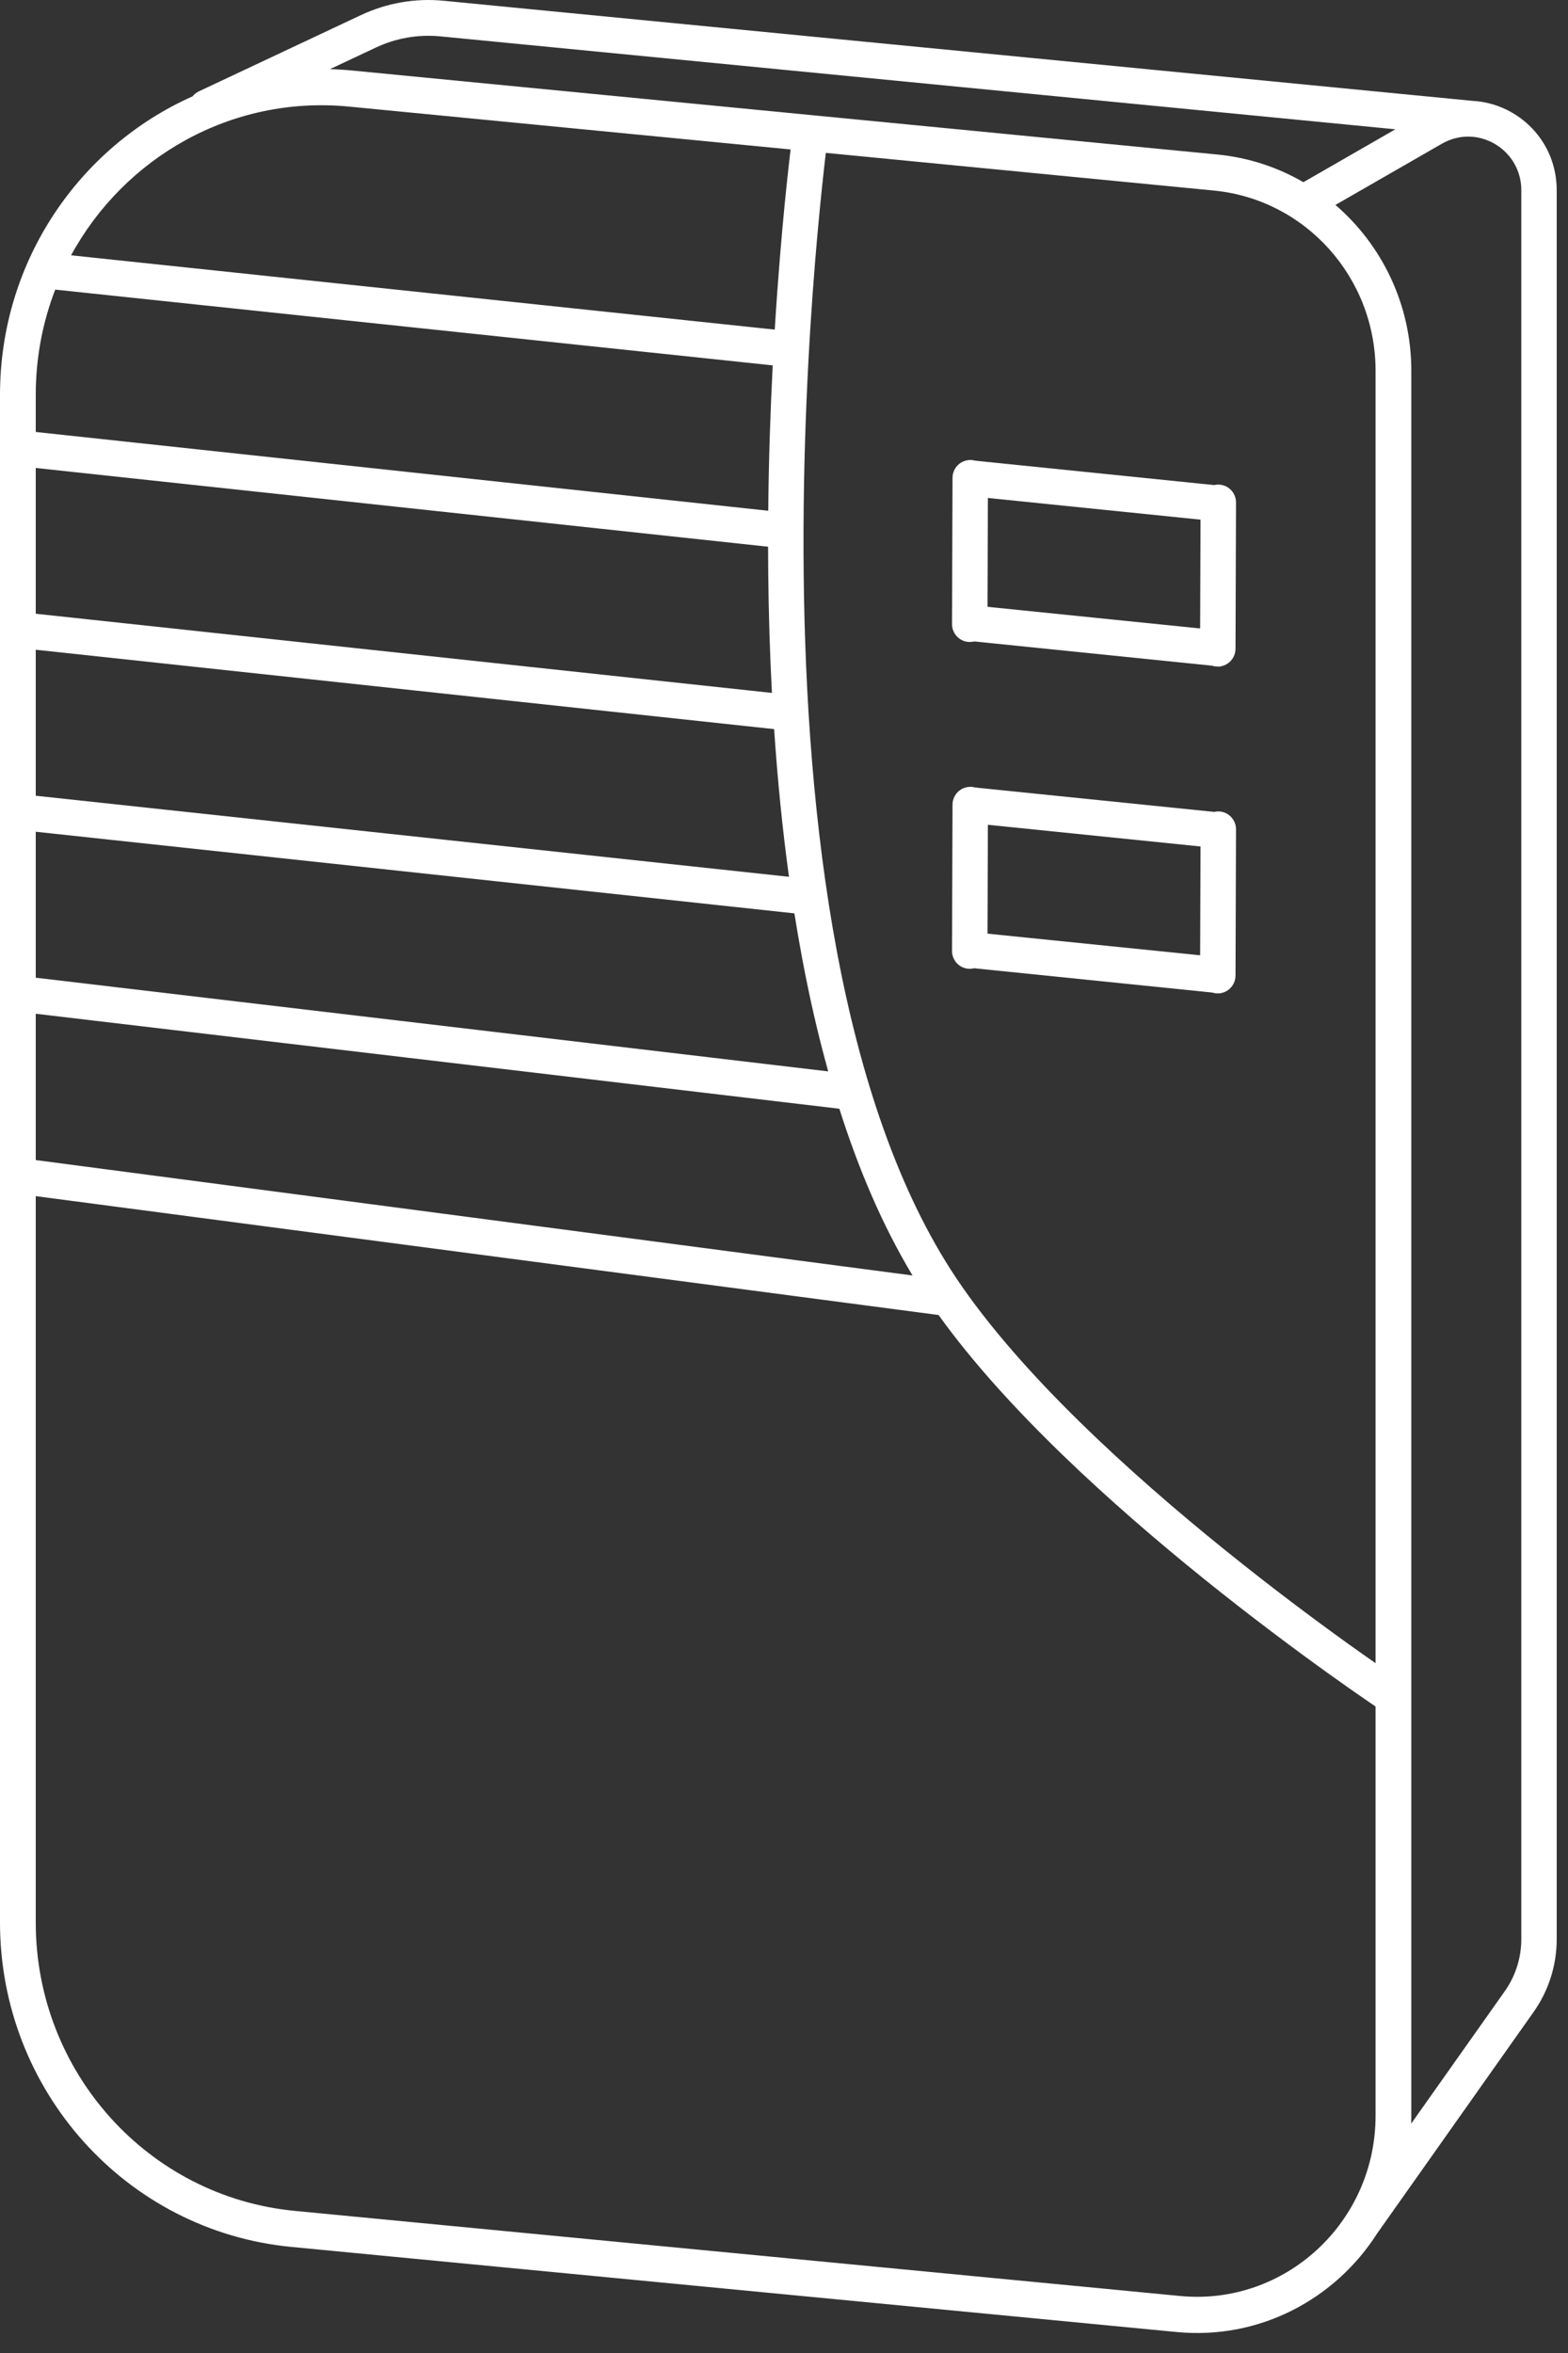 <svg width="40" height="60" viewBox="0 0 40 60" fill="none" xmlns="http://www.w3.org/2000/svg">
<rect x="0" y="0" width="40" height="60" fill="#333333" stroke="none"/>
<path fill-rule="evenodd" clip-rule="evenodd" d="M9.592 1.211C10.103 0.971 10.668 0.873 11.229 0.927L35.596 3.297L33.25 4.646C32.594 4.265 31.851 4.017 31.053 3.94L8.99 1.799C8.798 1.78 8.608 1.768 8.418 1.763L9.592 1.211ZM4.912 2.457C4.954 2.404 5.009 2.36 5.074 2.329L9.21 0.384C9.868 0.075 10.595 -0.051 11.316 0.019L37.575 2.573C37.634 2.576 37.693 2.582 37.752 2.59L37.753 2.59C37.769 2.592 37.785 2.594 37.8 2.597C38.836 2.763 39.712 3.656 39.712 4.854V49.446C39.712 50.111 39.507 50.76 39.124 51.302L35.133 56.949C34.066 58.623 32.135 59.669 30.015 59.465L7.432 57.295C3.218 56.89 -1.84698e-05 53.307 0 49.021L0 10.072C0 6.644 2.038 3.737 4.912 2.457ZM37.538 3.486L37.62 3.494C38.26 3.577 38.809 4.12 38.809 4.854V49.446C38.809 49.921 38.662 50.385 38.389 50.772L35.999 54.152C36.002 54.085 36.003 54.017 36.003 53.949V9.455C36.003 7.77 35.256 6.247 34.067 5.226L36.783 3.665C37.028 3.524 37.288 3.47 37.538 3.486ZM21.067 3.898L30.966 4.859C33.305 5.086 35.091 7.076 35.091 9.455V42.41C34.895 42.274 34.656 42.106 34.382 41.909C33.577 41.331 32.47 40.509 31.259 39.532C28.827 37.572 26.021 35.021 24.398 32.597C22.91 30.373 21.948 27.446 21.352 24.275C20.758 21.109 20.534 17.73 20.502 14.627C20.469 11.524 20.628 8.706 20.794 6.663C20.878 5.641 20.963 4.815 21.027 4.244C21.042 4.115 21.055 4 21.067 3.898ZM20.168 3.811L8.903 2.718C5.893 2.426 3.168 4.023 1.813 6.51L19.764 8.405C19.804 7.749 19.849 7.14 19.894 6.588C19.978 5.556 20.064 4.72 20.13 4.14C20.143 4.019 20.156 3.909 20.168 3.811ZM0.912 10.072C0.912 9.121 1.088 8.216 1.409 7.385L19.712 9.317C19.654 10.453 19.61 11.702 19.598 13.024L0.912 11.015L0.912 10.072ZM0.912 11.933L0.912 15.65L19.692 17.669C19.638 16.639 19.608 15.623 19.598 14.636C19.596 14.403 19.594 14.171 19.594 13.941L0.912 11.933ZM0.912 20.291L0.912 16.568L19.748 18.592C19.832 19.843 19.955 21.107 20.127 22.358L0.912 20.291ZM0.912 21.209L0.912 24.931L21.128 27.32C20.868 26.387 20.648 25.424 20.465 24.445C20.393 24.063 20.326 23.677 20.265 23.29L0.912 21.209ZM0.912 29.581L0.912 25.85L21.412 28.272C21.901 29.814 22.514 31.254 23.279 32.524L0.912 29.581ZM0.912 30.501L0.912 49.021C0.912 52.831 3.773 56.016 7.518 56.376L30.101 58.546C32.777 58.803 35.091 56.672 35.091 53.949V43.515C35.03 43.473 34.941 43.413 34.828 43.335C34.598 43.176 34.266 42.945 33.859 42.653C33.044 42.067 31.922 41.235 30.695 40.246C28.388 38.385 25.673 35.942 23.943 33.532L0.912 30.501Z" fill="white"/>
<path fill-rule="evenodd" clip-rule="evenodd" d="M31.137 13.303L24.633 12.64L24.724 11.732L31.228 12.395L31.137 13.303Z" fill="white"/>
<path fill-rule="evenodd" clip-rule="evenodd" d="M31.137 16.997L24.633 16.334L24.724 15.426L31.228 16.088L31.137 16.997Z" fill="white"/>
<path fill-rule="evenodd" clip-rule="evenodd" d="M24.753 11.73C25.002 11.731 25.204 11.936 25.203 12.188L25.19 15.915C25.189 16.168 24.986 16.371 24.736 16.37C24.487 16.369 24.285 16.164 24.286 15.912L24.299 12.185C24.3 11.933 24.503 11.729 24.753 11.73Z" fill="white"/>
<path fill-rule="evenodd" clip-rule="evenodd" d="M31.081 12.357C31.33 12.358 31.532 12.563 31.531 12.815L31.518 16.542C31.517 16.794 31.314 16.998 31.065 16.997C30.815 16.996 30.614 16.791 30.614 16.539L30.627 12.812C30.628 12.56 30.831 12.356 31.081 12.357Z" fill="white"/>
<path fill-rule="evenodd" clip-rule="evenodd" d="M31.137 21.637L24.633 20.974L24.724 20.066L31.228 20.729L31.137 21.637Z" fill="white"/>
<path fill-rule="evenodd" clip-rule="evenodd" d="M31.137 25.331L24.633 24.668L24.724 23.76L31.228 24.422L31.137 25.331Z" fill="white"/>
<path fill-rule="evenodd" clip-rule="evenodd" d="M24.753 20.064C25.002 20.065 25.204 20.27 25.203 20.522L25.19 24.249C25.189 24.501 24.986 24.705 24.736 24.704C24.487 24.703 24.285 24.498 24.286 24.246L24.299 20.519C24.3 20.267 24.503 20.063 24.753 20.064Z" fill="white"/>
<path fill-rule="evenodd" clip-rule="evenodd" d="M31.081 20.691C31.33 20.692 31.532 20.897 31.531 21.149L31.518 24.876C31.517 25.128 31.314 25.332 31.065 25.331C30.815 25.33 30.614 25.125 30.614 24.873L30.627 21.146C30.628 20.894 30.831 20.69 31.081 20.691Z" fill="white"/>
</svg>
